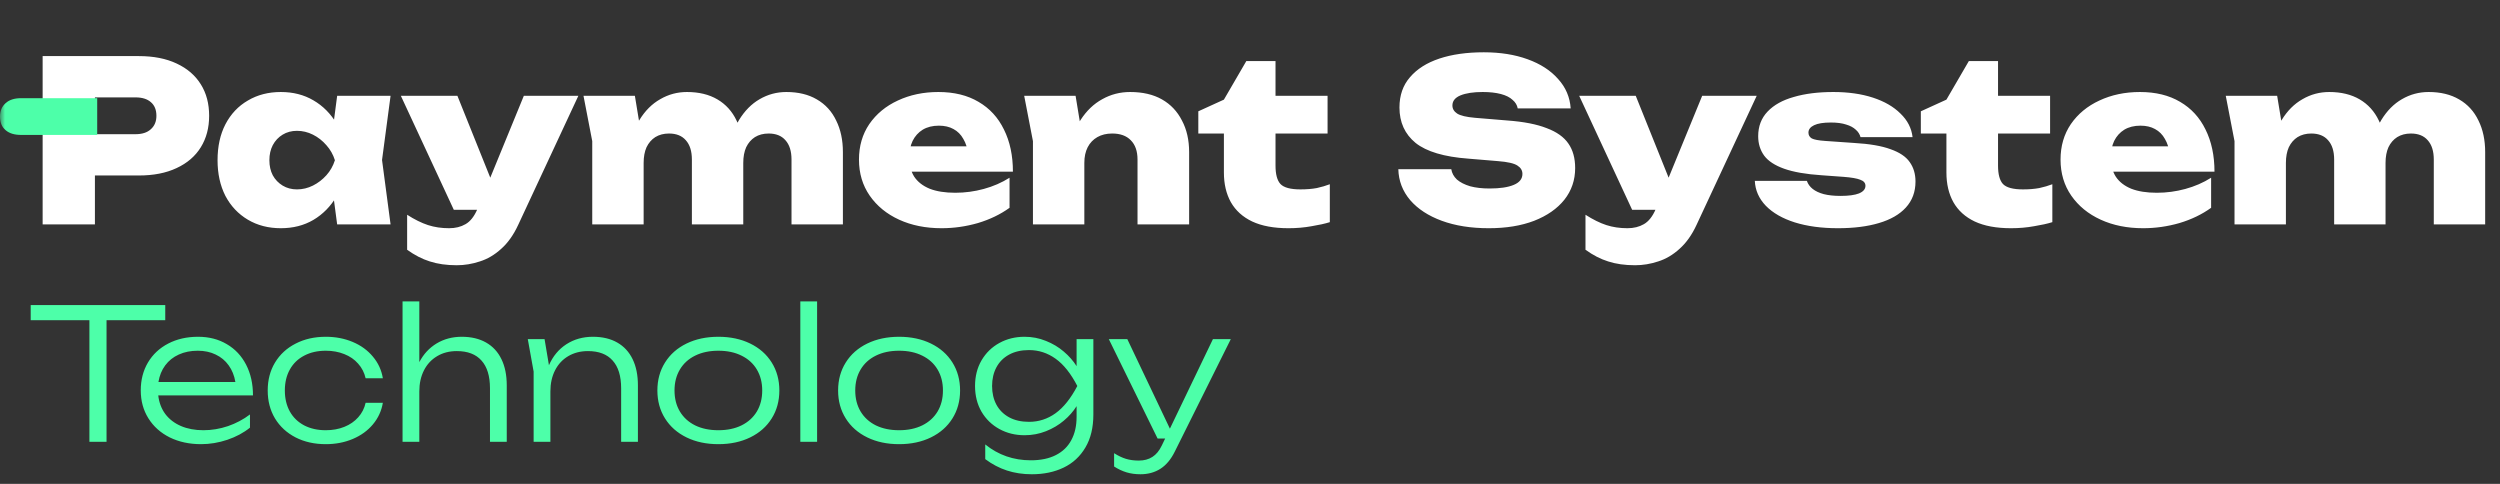 <svg width="248" height="48" viewBox="0 0 248 48" fill="none" xmlns="http://www.w3.org/2000/svg">
<rect x="0" y="0" width="248" height="48" fill="#333333" stroke="none"/>
<g clip-path="url(#clip0_1109_6827)">
<mask id="mask0_1109_6827" style="mask-type:luminance" maskUnits="userSpaceOnUse" x="0" y="0" width="248" height="48">
<path d="M247.652 0H0V48H247.652V0Z" fill="white"/>
</mask>
<g mask="url(#mask0_1109_6827)">
<path d="M13.78 5.565C15.234 5.565 16.48 5.81 17.519 6.3C18.573 6.79 19.374 7.48 19.924 8.37C20.473 9.246 20.747 10.284 20.747 11.487C20.747 12.674 20.473 13.713 19.924 14.603C19.374 15.494 18.573 16.184 17.519 16.673C16.48 17.163 15.234 17.408 13.78 17.408H6.634V13.312H13.446C14.099 13.312 14.603 13.149 14.959 12.822C15.33 12.496 15.516 12.051 15.516 11.487C15.516 10.893 15.33 10.44 14.959 10.129C14.603 9.817 14.099 9.661 13.446 9.661H7.079L9.416 7.302V22.261H4.23V5.565H13.78ZM33.446 22.261L32.845 17.72L33.468 15.894L32.845 14.091L33.446 9.505H38.744L37.898 15.872L38.744 22.261H33.446ZM34.581 15.894C34.403 17.245 34.01 18.432 33.401 19.456C32.808 20.465 32.036 21.252 31.086 21.816C30.151 22.365 29.075 22.639 27.858 22.639C26.627 22.639 25.536 22.357 24.586 21.793C23.636 21.229 22.894 20.443 22.36 19.434C21.84 18.41 21.581 17.23 21.581 15.894C21.581 14.529 21.84 13.342 22.36 12.332C22.894 11.309 23.636 10.522 24.586 9.973C25.536 9.409 26.627 9.127 27.858 9.127C29.075 9.127 30.151 9.402 31.086 9.951C32.036 10.5 32.815 11.286 33.424 12.31C34.032 13.319 34.418 14.514 34.581 15.894ZM26.723 15.894C26.723 16.458 26.834 16.955 27.057 17.386C27.294 17.816 27.621 18.157 28.037 18.41C28.452 18.662 28.927 18.788 29.461 18.788C30.01 18.788 30.537 18.662 31.042 18.41C31.546 18.157 31.991 17.816 32.377 17.386C32.763 16.955 33.045 16.458 33.223 15.894C33.045 15.33 32.763 14.833 32.377 14.403C31.991 13.958 31.546 13.609 31.042 13.357C30.537 13.104 30.01 12.978 29.461 12.978C28.927 12.978 28.452 13.104 28.037 13.357C27.621 13.609 27.294 13.958 27.057 14.403C26.834 14.833 26.723 15.33 26.723 15.894ZM45.308 26.312C44.299 26.312 43.408 26.186 42.637 25.934C41.88 25.697 41.13 25.311 40.388 24.776V21.304C41.13 21.779 41.82 22.12 42.459 22.328C43.097 22.535 43.794 22.639 44.551 22.639C45.175 22.639 45.716 22.506 46.176 22.239C46.651 21.971 47.044 21.474 47.356 20.747L51.964 9.505H57.373L51.407 22.305C50.947 23.3 50.383 24.094 49.716 24.687C49.063 25.281 48.358 25.697 47.601 25.934C46.844 26.186 46.08 26.312 45.308 26.312ZM45.019 20.814L39.765 9.505H45.375L49.916 20.814H45.019ZM57.883 9.505H62.98L63.849 14.781V22.261H58.751V14.002L57.883 9.505ZM68.145 9.127C69.332 9.127 70.342 9.372 71.172 9.862C72.004 10.351 72.634 11.049 73.064 11.954C73.51 12.845 73.732 13.891 73.732 15.093V22.261H68.635V15.828C68.635 14.996 68.434 14.358 68.034 13.913C67.648 13.468 67.091 13.245 66.364 13.245C65.845 13.245 65.392 13.364 65.006 13.601C64.635 13.839 64.346 14.173 64.138 14.603C63.945 15.034 63.849 15.553 63.849 16.161L62.312 15.36C62.505 13.98 62.876 12.83 63.426 11.91C63.989 10.989 64.68 10.299 65.496 9.839C66.312 9.364 67.195 9.127 68.145 9.127ZM78.006 9.127C79.194 9.127 80.203 9.372 81.034 9.862C81.88 10.351 82.518 11.049 82.948 11.954C83.393 12.845 83.616 13.891 83.616 15.093V22.261H78.518V15.828C78.518 14.996 78.318 14.358 77.917 13.913C77.532 13.468 76.975 13.245 76.248 13.245C75.729 13.245 75.276 13.364 74.89 13.601C74.519 13.839 74.23 14.173 74.022 14.603C73.829 15.034 73.732 15.553 73.732 16.161L72.196 15.36C72.389 13.98 72.76 12.83 73.309 11.91C73.873 10.989 74.556 10.299 75.357 9.839C76.174 9.364 77.057 9.127 78.006 9.127ZM93.402 22.639C91.829 22.639 90.426 22.357 89.194 21.793C87.962 21.229 86.991 20.436 86.278 19.412C85.566 18.387 85.21 17.193 85.21 15.828C85.21 14.492 85.551 13.319 86.234 12.31C86.931 11.301 87.873 10.522 89.061 9.973C90.263 9.409 91.606 9.127 93.09 9.127C94.648 9.127 95.976 9.453 97.075 10.106C98.173 10.745 99.011 11.657 99.59 12.845C100.184 14.032 100.481 15.427 100.481 17.03H89.373V14.514H97.542L96.051 15.36C95.976 14.722 95.814 14.195 95.561 13.78C95.324 13.349 94.997 13.023 94.582 12.8C94.181 12.577 93.699 12.466 93.135 12.466C92.511 12.466 91.977 12.6 91.532 12.867C91.101 13.134 90.767 13.505 90.53 13.98C90.308 14.455 90.196 14.996 90.196 15.605C90.196 16.362 90.36 17 90.686 17.519C91.028 18.039 91.54 18.439 92.222 18.721C92.904 18.988 93.75 19.122 94.76 19.122C95.725 19.122 96.666 18.996 97.587 18.744C98.522 18.491 99.375 18.12 100.147 17.631V20.614C99.242 21.267 98.195 21.771 97.008 22.127C95.82 22.469 94.618 22.639 93.402 22.639ZM101.6 9.505H106.698L107.566 14.781V22.261H102.468V14.002L101.6 9.505ZM112.107 9.127C113.354 9.127 114.408 9.372 115.268 9.862C116.129 10.351 116.79 11.049 117.249 11.954C117.725 12.845 117.962 13.891 117.962 15.093V22.261H112.842V15.828C112.842 14.996 112.619 14.358 112.174 13.913C111.743 13.468 111.128 13.245 110.326 13.245C109.762 13.245 109.272 13.364 108.857 13.601C108.442 13.839 108.122 14.173 107.9 14.603C107.677 15.034 107.566 15.553 107.566 16.161L106.03 15.36C106.223 13.98 106.609 12.83 107.187 11.91C107.781 10.989 108.501 10.299 109.347 9.839C110.193 9.364 111.113 9.127 112.107 9.127ZM118.873 13.245V11.041L121.411 9.884L123.637 6.055H126.531V9.505H131.695V13.245H126.531V16.428C126.531 17.289 126.694 17.898 127.021 18.254C127.361 18.61 128.022 18.788 129.002 18.788C129.61 18.788 130.152 18.744 130.627 18.655C131.101 18.551 131.532 18.424 131.918 18.276V22.038C131.443 22.187 130.842 22.32 130.115 22.439C129.387 22.573 128.623 22.639 127.822 22.639C126.367 22.639 125.165 22.417 124.216 21.971C123.281 21.526 122.575 20.888 122.101 20.057C121.64 19.226 121.411 18.247 121.411 17.119V13.245H118.873ZM138.714 16.785H143.968C144.027 17.171 144.213 17.512 144.525 17.809C144.851 18.091 145.289 18.313 145.838 18.477C146.387 18.625 147.032 18.699 147.775 18.699C148.799 18.699 149.592 18.58 150.157 18.343C150.735 18.105 151.025 17.742 151.025 17.252C151.025 16.911 150.861 16.636 150.535 16.428C150.209 16.206 149.563 16.058 148.598 15.983L145.66 15.738C143.256 15.56 141.512 15.041 140.429 14.18C139.36 13.305 138.826 12.132 138.826 10.663C138.826 9.461 139.174 8.459 139.872 7.658C140.57 6.841 141.542 6.226 142.788 5.81C144.035 5.395 145.504 5.187 147.196 5.187C148.829 5.187 150.275 5.417 151.537 5.877C152.813 6.337 153.822 6.99 154.564 7.836C155.321 8.667 155.736 9.639 155.811 10.752H150.557C150.498 10.425 150.327 10.143 150.045 9.906C149.778 9.654 149.392 9.461 148.888 9.327C148.383 9.194 147.782 9.127 147.085 9.127C146.164 9.127 145.43 9.238 144.881 9.461C144.346 9.683 144.079 10.017 144.079 10.463C144.079 10.789 144.235 11.056 144.547 11.264C144.873 11.472 145.467 11.613 146.328 11.687L149.555 11.954C151.158 12.073 152.449 12.325 153.429 12.711C154.423 13.082 155.143 13.594 155.588 14.247C156.033 14.885 156.256 15.694 156.256 16.673C156.256 17.861 155.9 18.907 155.187 19.812C154.475 20.703 153.473 21.4 152.182 21.905C150.906 22.394 149.407 22.639 147.686 22.639C145.919 22.639 144.369 22.394 143.033 21.905C141.697 21.415 140.651 20.732 139.894 19.857C139.137 18.966 138.744 17.942 138.714 16.785ZM162.199 26.312C161.19 26.312 160.3 26.186 159.528 25.934C158.771 25.697 158.022 25.311 157.28 24.776V21.304C158.022 21.779 158.712 22.12 159.35 22.328C159.988 22.535 160.686 22.639 161.443 22.639C162.066 22.639 162.607 22.506 163.068 22.239C163.542 21.971 163.936 21.474 164.248 20.747L168.856 9.505H174.265L168.299 22.305C167.839 23.3 167.275 24.094 166.607 24.687C165.954 25.281 165.249 25.697 164.493 25.934C163.736 26.186 162.971 26.312 162.199 26.312ZM161.91 20.814L156.657 9.505H162.266L166.808 20.814H161.91ZM190.017 18.009C190.017 19.033 189.697 19.894 189.059 20.591C188.436 21.274 187.546 21.786 186.388 22.127C185.245 22.469 183.887 22.639 182.314 22.639C180.696 22.639 179.272 22.446 178.04 22.061C176.823 21.675 175.866 21.126 175.169 20.413C174.486 19.701 174.122 18.877 174.078 17.942H179.242C179.346 18.254 179.539 18.521 179.821 18.744C180.103 18.966 180.467 19.137 180.912 19.256C181.372 19.374 181.928 19.434 182.582 19.434C183.383 19.434 183.991 19.352 184.407 19.189C184.837 19.011 185.053 18.759 185.053 18.432C185.053 18.15 184.881 17.95 184.541 17.831C184.214 17.697 183.657 17.601 182.871 17.542L180.712 17.386C179.153 17.282 177.914 17.067 176.994 16.74C176.074 16.414 175.414 15.983 175.013 15.449C174.612 14.9 174.412 14.254 174.412 13.512C174.412 12.533 174.723 11.717 175.347 11.064C175.97 10.411 176.838 9.928 177.951 9.617C179.064 9.29 180.37 9.127 181.869 9.127C183.338 9.127 184.644 9.312 185.787 9.683C186.929 10.055 187.842 10.581 188.525 11.264C189.222 11.932 189.623 12.711 189.727 13.601H184.563C184.488 13.319 184.333 13.075 184.095 12.867C183.857 12.644 183.539 12.473 183.138 12.355C182.737 12.221 182.232 12.154 181.624 12.154C180.882 12.154 180.326 12.243 179.955 12.422C179.583 12.6 179.398 12.845 179.398 13.156C179.398 13.409 179.51 13.601 179.732 13.735C179.969 13.854 180.407 13.935 181.046 13.98L183.917 14.18C185.46 14.269 186.67 14.477 187.546 14.803C188.436 15.115 189.066 15.538 189.438 16.072C189.823 16.607 190.017 17.252 190.017 18.009ZM190.547 13.245V11.041L193.085 9.884L195.311 6.055H198.205V9.505H203.369V13.245H198.205V16.428C198.205 17.289 198.367 17.898 198.694 18.254C199.035 18.61 199.696 18.788 200.675 18.788C201.283 18.788 201.825 18.744 202.301 18.655C202.775 18.551 203.206 18.424 203.592 18.276V22.038C203.117 22.187 202.515 22.32 201.789 22.439C201.061 22.573 200.297 22.639 199.496 22.639C198.041 22.639 196.839 22.417 195.889 21.971C194.954 21.526 194.249 20.888 193.775 20.057C193.314 19.226 193.085 18.247 193.085 17.119V13.245H190.547ZM212.598 22.639C211.024 22.639 209.622 22.357 208.39 21.793C207.158 21.229 206.186 20.436 205.474 19.412C204.762 18.387 204.406 17.193 204.406 15.828C204.406 14.492 204.746 13.319 205.43 12.31C206.127 11.301 207.069 10.522 208.257 9.973C209.459 9.409 210.801 9.127 212.286 9.127C213.844 9.127 215.172 9.453 216.271 10.106C217.368 10.745 218.207 11.657 218.786 12.845C219.379 14.032 219.677 15.427 219.677 17.03H208.568V14.514H216.738L215.247 15.36C215.172 14.722 215.009 14.195 214.757 13.78C214.519 13.349 214.193 13.023 213.777 12.8C213.377 12.577 212.894 12.466 212.33 12.466C211.707 12.466 211.173 12.6 210.728 12.867C210.297 13.134 209.963 13.505 209.726 13.98C209.503 14.455 209.392 14.996 209.392 15.605C209.392 16.362 209.555 17 209.882 17.519C210.223 18.039 210.735 18.439 211.418 18.721C212.1 18.988 212.946 19.122 213.955 19.122C214.92 19.122 215.862 18.996 216.783 18.744C217.718 18.491 218.57 18.12 219.343 17.631V20.614C218.437 21.267 217.391 21.771 216.204 22.127C215.016 22.469 213.814 22.639 212.598 22.639ZM220.796 9.505H225.894L226.762 14.781V22.261H221.664V14.002L220.796 9.505ZM231.058 9.127C232.245 9.127 233.254 9.372 234.086 9.862C234.916 10.351 235.547 11.049 235.978 11.954C236.423 12.845 236.646 13.891 236.646 15.093V22.261H231.548V15.828C231.548 14.996 231.347 14.358 230.947 13.913C230.561 13.468 230.004 13.245 229.277 13.245C228.758 13.245 228.305 13.364 227.919 13.601C227.548 13.839 227.258 14.173 227.051 14.603C226.858 15.034 226.762 15.553 226.762 16.161L225.226 15.36C225.418 13.98 225.789 12.83 226.339 11.91C226.902 10.989 227.592 10.299 228.409 9.839C229.225 9.364 230.108 9.127 231.058 9.127ZM240.92 9.127C242.106 9.127 243.116 9.372 243.947 9.862C244.793 10.351 245.431 11.049 245.862 11.954C246.307 12.845 246.529 13.891 246.529 15.093V22.261H241.432V15.828C241.432 14.996 241.231 14.358 240.831 13.913C240.445 13.468 239.888 13.245 239.161 13.245C238.641 13.245 238.189 13.364 237.803 13.601C237.432 13.839 237.142 14.173 236.935 14.603C236.742 15.034 236.646 15.553 236.646 16.161L235.11 15.36C235.302 13.98 235.673 12.83 236.223 11.91C236.786 10.989 237.469 10.299 238.271 9.839C239.087 9.364 239.969 9.127 240.92 9.127Z" fill="white"/>
<path d="M3.045 30.261H16.393V31.762H10.569V43.826H8.869V31.762H3.045V30.261ZM15.699 39.223C15.778 39.928 16.01 40.543 16.396 41.068C16.788 41.586 17.306 41.984 17.951 42.262C18.596 42.539 19.338 42.678 20.176 42.678C21.002 42.678 21.816 42.542 22.618 42.271C23.419 41.993 24.146 41.608 24.797 41.113V42.424C24.17 42.931 23.422 43.332 22.554 43.627C21.686 43.917 20.818 44.061 19.95 44.061C18.786 44.061 17.749 43.838 16.839 43.392C15.934 42.94 15.229 42.31 14.723 41.502C14.216 40.694 13.963 39.769 13.963 38.726C13.963 37.689 14.201 36.766 14.678 35.958C15.16 35.15 15.832 34.523 16.694 34.077C17.556 33.631 18.539 33.408 19.642 33.408C20.728 33.408 21.68 33.652 22.5 34.141C23.326 34.623 23.965 35.304 24.417 36.184C24.869 37.059 25.096 38.072 25.096 39.223H15.699ZM19.615 34.792C18.916 34.792 18.289 34.918 17.734 35.172C17.186 35.419 16.736 35.777 16.387 36.248C16.043 36.712 15.82 37.261 15.717 37.894H23.35C23.242 37.255 23.019 36.703 22.681 36.239C22.349 35.774 21.921 35.419 21.397 35.172C20.878 34.918 20.284 34.792 19.615 34.792ZM37.979 39.956C37.846 40.757 37.517 41.472 36.993 42.099C36.474 42.72 35.808 43.202 34.994 43.546C34.18 43.889 33.288 44.061 32.318 44.061C31.196 44.061 30.198 43.838 29.324 43.392C28.45 42.94 27.769 42.313 27.28 41.511C26.798 40.703 26.557 39.778 26.557 38.735C26.557 37.692 26.798 36.769 27.28 35.967C27.769 35.16 28.45 34.532 29.324 34.086C30.198 33.634 31.196 33.408 32.318 33.408C33.288 33.408 34.18 33.58 34.994 33.923C35.808 34.267 36.474 34.752 36.993 35.38C37.517 36.001 37.846 36.715 37.979 37.523H36.27C36.143 36.968 35.896 36.486 35.528 36.076C35.166 35.66 34.708 35.343 34.153 35.126C33.599 34.903 32.987 34.792 32.318 34.792C31.504 34.792 30.789 34.955 30.174 35.28C29.559 35.6 29.086 36.058 28.754 36.655C28.423 37.245 28.257 37.939 28.257 38.735C28.257 39.531 28.423 40.227 28.754 40.824C29.086 41.414 29.559 41.873 30.174 42.198C30.789 42.518 31.504 42.678 32.318 42.678C32.993 42.678 33.608 42.566 34.162 42.343C34.717 42.12 35.175 41.803 35.537 41.393C35.905 40.983 36.149 40.504 36.27 39.956H37.979ZM45.802 33.408C46.743 33.408 47.548 33.598 48.217 33.978C48.886 34.358 49.395 34.909 49.745 35.633C50.095 36.35 50.27 37.215 50.27 38.228V43.826H48.606V38.518C48.606 37.306 48.325 36.389 47.765 35.768C47.21 35.141 46.393 34.828 45.314 34.828C44.572 34.828 43.921 34.997 43.361 35.334C42.8 35.666 42.366 36.133 42.058 36.736C41.751 37.339 41.597 38.035 41.597 38.825V43.826H39.933V29.899H41.597V35.922C42.013 35.126 42.586 34.508 43.315 34.068C44.051 33.628 44.88 33.408 45.802 33.408ZM58.814 33.408C59.76 33.408 60.565 33.598 61.228 33.978C61.898 34.358 62.407 34.909 62.757 35.633C63.106 36.35 63.281 37.215 63.281 38.228V43.826H61.617V38.518C61.617 37.306 61.337 36.389 60.776 35.768C60.222 35.141 59.405 34.828 58.326 34.828C57.584 34.828 56.93 34.997 56.363 35.334C55.802 35.666 55.368 36.133 55.061 36.736C54.753 37.339 54.6 38.035 54.6 38.825V43.826H52.936V36.863L52.357 33.643H54.021L54.455 36.23C54.847 35.337 55.423 34.644 56.182 34.15C56.948 33.655 57.825 33.408 58.814 33.408ZM71.262 44.061C70.074 44.061 69.022 43.838 68.106 43.392C67.19 42.946 66.478 42.319 65.972 41.511C65.465 40.703 65.212 39.778 65.212 38.735C65.212 37.692 65.465 36.766 65.972 35.958C66.478 35.15 67.19 34.523 68.106 34.077C69.022 33.631 70.074 33.408 71.262 33.408C72.45 33.408 73.502 33.631 74.418 34.077C75.335 34.523 76.046 35.15 76.552 35.958C77.059 36.766 77.312 37.692 77.312 38.735C77.312 39.778 77.059 40.703 76.552 41.511C76.046 42.319 75.335 42.946 74.418 43.392C73.502 43.838 72.45 44.061 71.262 44.061ZM71.262 42.678C72.143 42.678 72.908 42.518 73.559 42.198C74.216 41.873 74.723 41.414 75.078 40.824C75.434 40.227 75.612 39.531 75.612 38.735C75.612 37.945 75.434 37.252 75.078 36.655C74.723 36.058 74.216 35.6 73.559 35.28C72.908 34.955 72.143 34.792 71.262 34.792C70.382 34.792 69.613 34.955 68.956 35.28C68.305 35.6 67.802 36.058 67.446 36.655C67.09 37.252 66.912 37.945 66.912 38.735C66.912 39.531 67.09 40.227 67.446 40.824C67.802 41.414 68.305 41.873 68.956 42.198C69.613 42.518 70.382 42.678 71.262 42.678ZM79.392 43.826V29.899H81.056V43.826H79.392ZM89.19 44.061C88.003 44.061 86.95 43.838 86.034 43.392C85.118 42.946 84.406 42.319 83.9 41.511C83.393 40.703 83.14 39.778 83.14 38.735C83.14 37.692 83.393 36.766 83.9 35.958C84.406 35.15 85.118 34.523 86.034 34.077C86.95 33.631 88.003 33.408 89.19 33.408C90.378 33.408 91.43 33.631 92.346 34.077C93.263 34.523 93.974 35.15 94.481 35.958C94.987 36.766 95.24 37.692 95.24 38.735C95.24 39.778 94.987 40.703 94.481 41.511C93.974 42.319 93.263 42.946 92.346 43.392C91.43 43.838 90.378 44.061 89.19 44.061ZM89.19 42.678C90.07 42.678 90.836 42.518 91.487 42.198C92.145 41.873 92.651 41.414 93.007 40.824C93.362 40.227 93.54 39.531 93.54 38.735C93.54 37.945 93.362 37.252 93.007 36.655C92.651 36.058 92.145 35.6 91.487 35.28C90.836 34.955 90.07 34.792 89.19 34.792C88.31 34.792 87.542 34.955 86.884 35.28C86.233 35.6 85.729 36.058 85.374 36.655C85.018 37.252 84.84 37.945 84.84 38.735C84.84 39.531 85.018 40.227 85.374 40.824C85.729 41.414 86.233 41.873 86.884 42.198C87.542 42.518 88.31 42.678 89.19 42.678ZM106.798 33.643H108.462V41.113C108.462 42.409 108.2 43.501 107.675 44.387C107.151 45.279 106.43 45.945 105.514 46.385C104.598 46.826 103.545 47.046 102.358 47.046C101.465 47.046 100.642 46.922 99.889 46.675C99.141 46.434 98.424 46.057 97.736 45.544V44.088C99.032 45.137 100.54 45.662 102.258 45.662C103.235 45.662 104.061 45.49 104.736 45.147C105.417 44.803 105.93 44.308 106.273 43.663C106.623 43.018 106.798 42.25 106.798 41.357V40.29C106.472 40.815 106.05 41.294 105.532 41.728C105.019 42.162 104.429 42.512 103.759 42.777C103.09 43.042 102.382 43.175 101.634 43.175C100.718 43.175 99.886 42.97 99.138 42.56C98.39 42.15 97.8 41.577 97.366 40.842C96.938 40.1 96.724 39.25 96.724 38.291C96.724 37.333 96.938 36.486 97.366 35.75C97.8 35.009 98.39 34.433 99.138 34.023C99.886 33.613 100.718 33.408 101.634 33.408C102.382 33.408 103.087 33.544 103.75 33.815C104.419 34.08 105.01 34.433 105.523 34.873C106.041 35.313 106.466 35.795 106.798 36.32V33.643ZM102.077 41.846C103.042 41.846 103.919 41.562 104.709 40.995C105.505 40.423 106.225 39.521 106.87 38.291C106.231 37.056 105.514 36.154 104.718 35.587C103.922 35.015 103.042 34.728 102.077 34.728C101.311 34.728 100.651 34.879 100.097 35.181C99.548 35.482 99.129 35.904 98.84 36.447C98.556 36.983 98.415 37.598 98.415 38.291C98.415 38.985 98.556 39.6 98.84 40.136C99.129 40.673 99.548 41.092 100.097 41.393C100.651 41.695 101.311 41.846 102.077 41.846ZM120.322 33.643H122.095L116.533 44.812C116.153 45.578 115.679 46.141 115.113 46.503C114.546 46.865 113.886 47.046 113.133 47.046C112.626 47.046 112.165 46.982 111.749 46.856C111.333 46.729 110.922 46.536 110.519 46.277V44.957C110.929 45.216 111.32 45.403 111.695 45.517C112.074 45.632 112.499 45.689 112.97 45.689C113.494 45.689 113.943 45.569 114.317 45.327C114.691 45.092 115.001 44.715 115.249 44.197L115.583 43.501H114.833L109.994 33.643H111.83L116.054 42.524L120.322 33.643Z" fill="#4DFFA9"/>
<path fill-rule="evenodd" clip-rule="evenodd" d="M9.643 9.739H2.093C1.433 9.739 0.923 9.902 0.563 10.228C0.188 10.554 -4.92319e-08 10.999 0 11.562C5.18231e-08 12.155 0.188 12.607 0.563 12.918C0.923 13.229 1.433 13.385 2.093 13.385H9.643V9.739Z" fill="#4DFFA9"/>
</g>
</g>
<defs>
<clipPath id="clip0_1109_6827">
<rect width="247.652" height="48" fill="white"/>
</clipPath>
</defs>
</svg>
